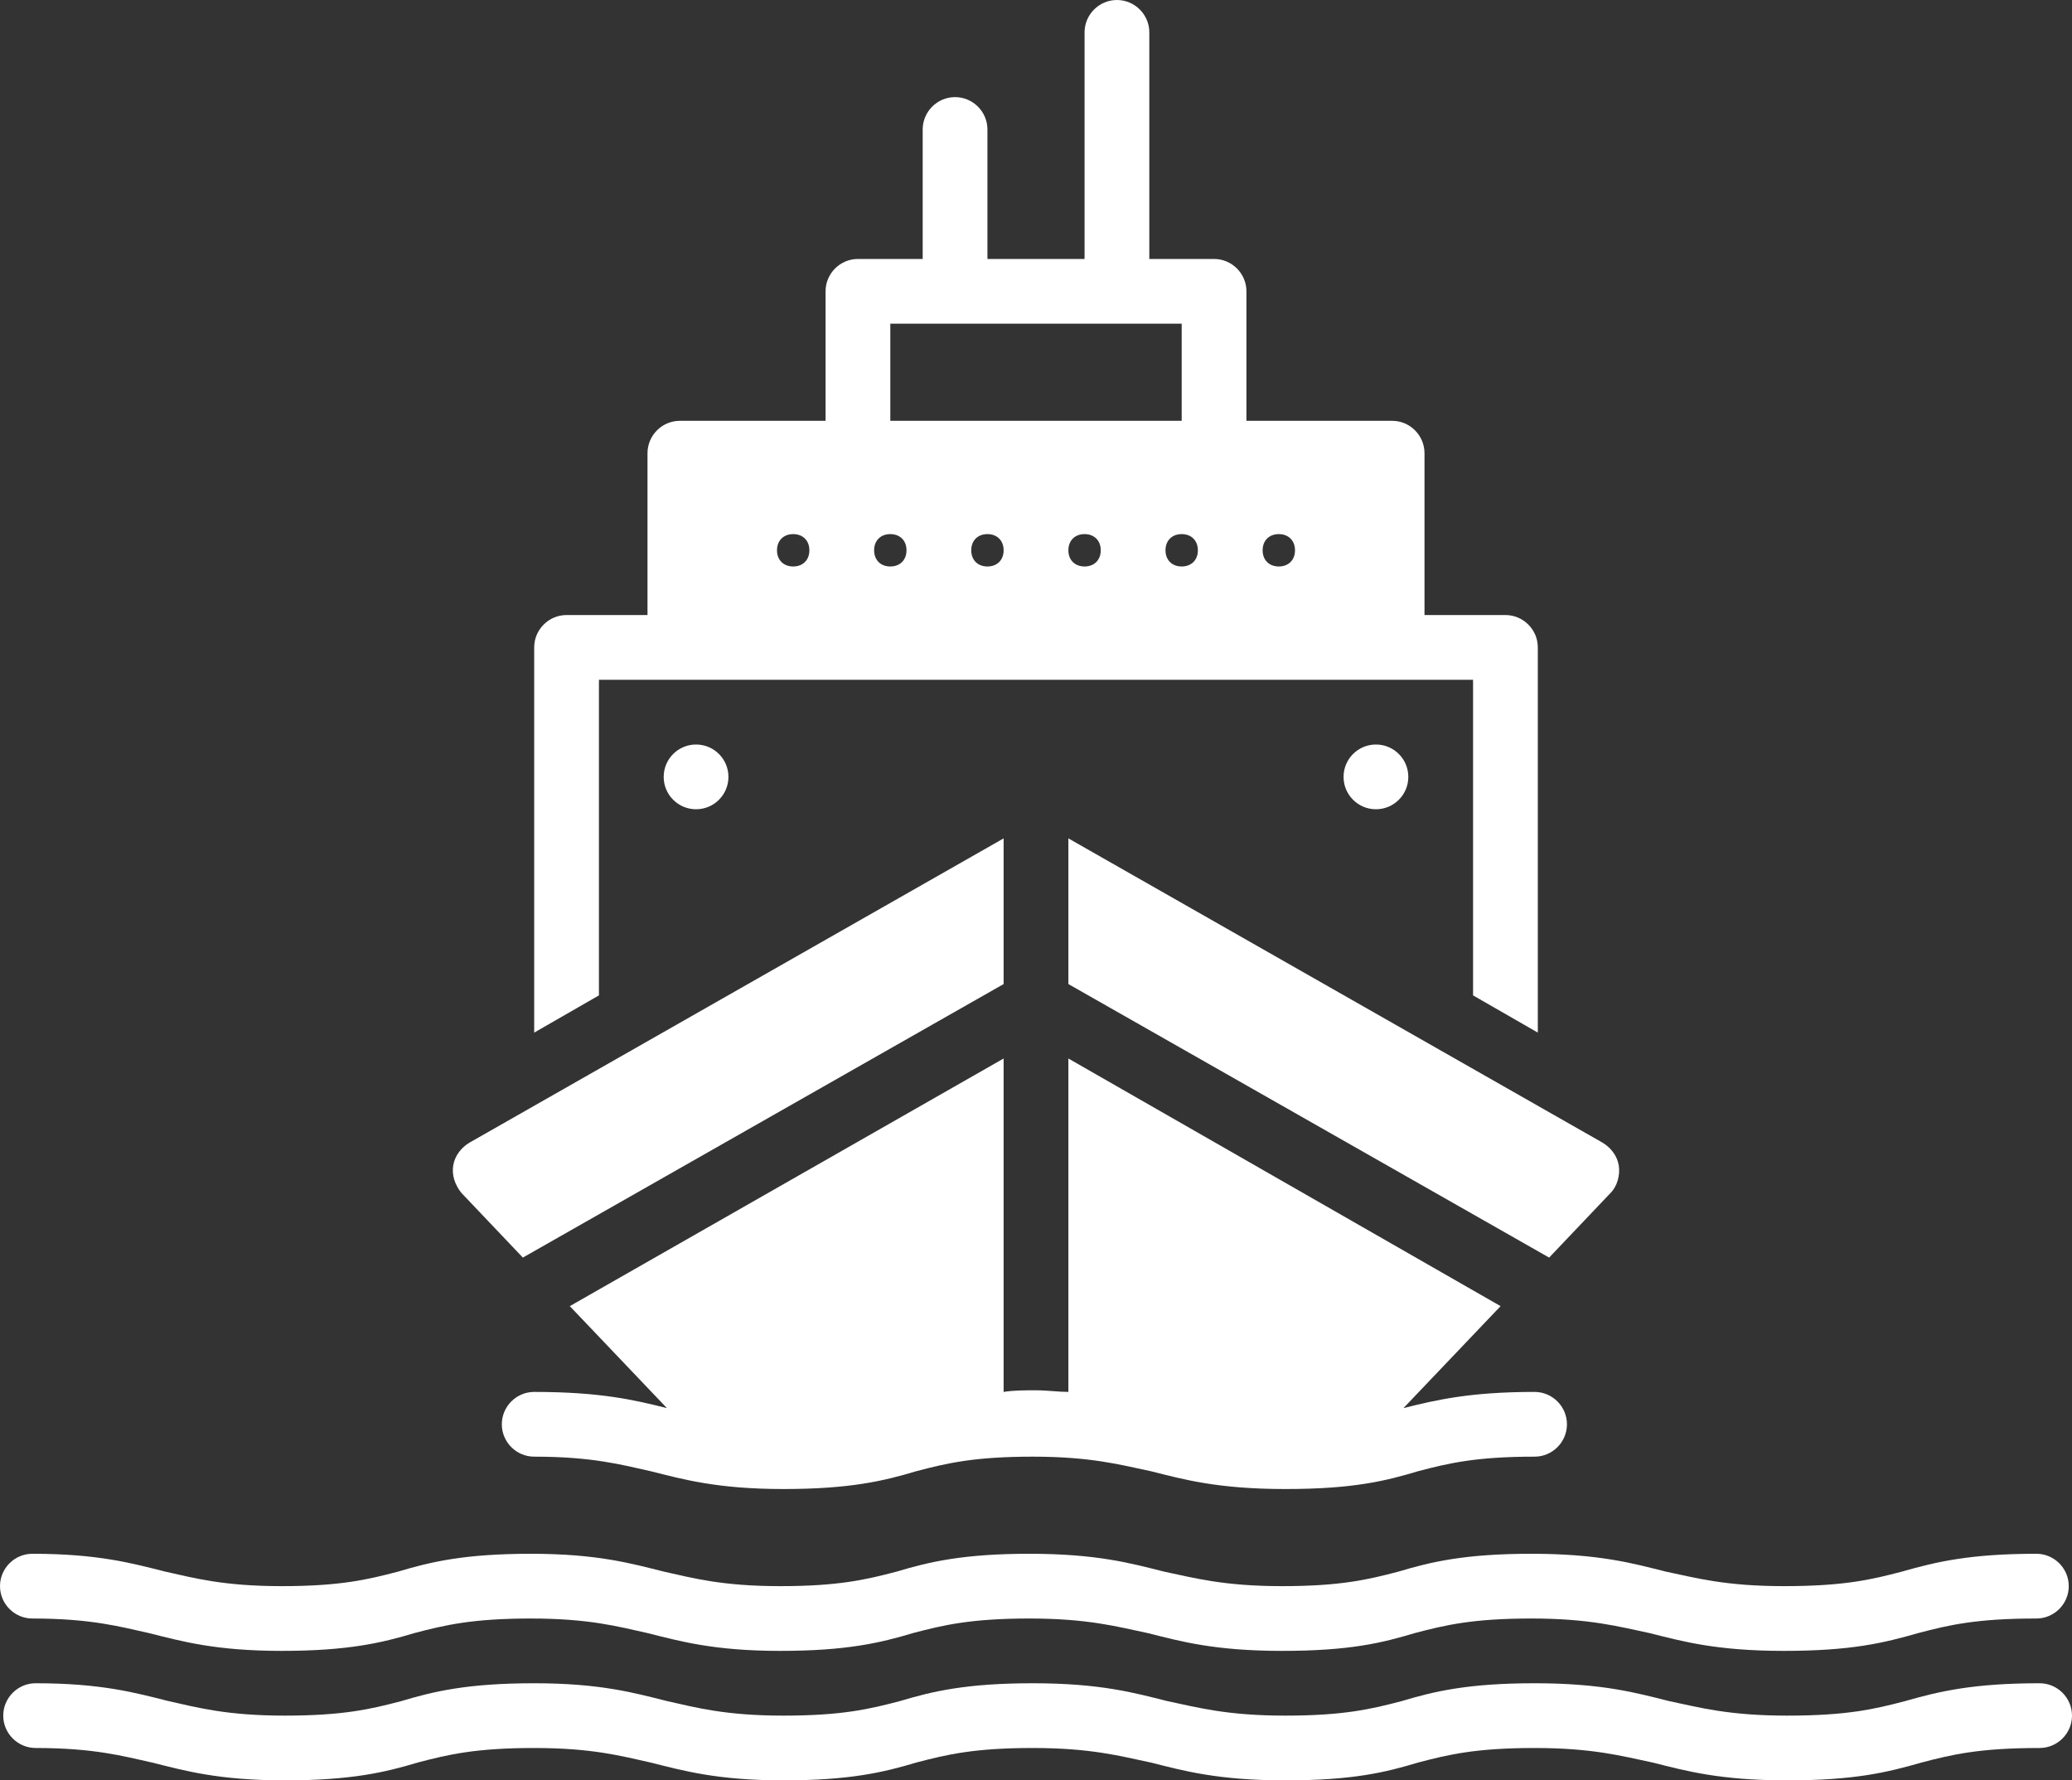 <?xml version="1.0" encoding="UTF-8" standalone="no"?><svg xmlns="http://www.w3.org/2000/svg" xmlns:xlink="http://www.w3.org/1999/xlink" fill="#ffffff" height="110" preserveAspectRatio="xMidYMid meet" version="1" viewBox="-0.0 9.0 128.0 110.0" width="128" zoomAndPan="magnify"><rect x="-0.0" y="9.0" width="128.0" height="110.0" fill="#333333" stroke="none"/><g id="change1_1"><path d="M2,109c3.6,0,5.4,0.5,7.2,0.9c2,0.5,4.1,1.1,8.2,1.1s6.2-0.5,8.2-1.1c1.9-0.5,3.6-0.9,7.2-0.9s5.4,0.5,7.2,0.9 c2,0.5,4.1,1.1,8.2,1.1c4.1,0,6.2-0.5,8.2-1.1c1.9-0.5,3.6-0.9,7.2-0.9c3.6,0,5.4,0.5,7.3,0.9c2,0.5,4.1,1.1,8.3,1.1 s6.2-0.5,8.2-1.1c1.9-0.5,3.6-0.9,7.2-0.9c3.6,0,5.4,0.5,7.3,0.9c2,0.5,4.1,1.1,8.3,1.1s6.2-0.5,8.3-1.1c1.9-0.5,3.6-0.9,7.3-0.9 c1.1,0,2-0.9,2-2s-0.9-2-2-2c-4.1,0-6.2,0.5-8.3,1.1c-1.9,0.5-3.6,0.9-7.3,0.9c-3.6,0-5.4-0.5-7.3-0.9c-2-0.5-4.1-1.1-8.3-1.1 c-4.1,0-6.2,0.5-8.2,1.1c-1.9,0.5-3.6,0.9-7.2,0.9c-3.6,0-5.4-0.5-7.3-0.9c-2-0.5-4.1-1.1-8.3-1.1c-4.1,0-6.2,0.5-8.2,1.1 c-1.9,0.5-3.6,0.9-7.2,0.9c-3.6,0-5.4-0.5-7.2-0.9c-2-0.5-4.1-1.1-8.2-1.1c-4.1,0-6.2,0.5-8.2,1.1c-1.9,0.5-3.6,0.9-7.2,0.9 s-5.4-0.5-7.2-0.9c-2-0.5-4.1-1.1-8.2-1.1c-1.1,0-2,0.9-2,2S0.9,109,2,109z"/></g><g id="change1_2"><path d="M126,113c-4.1,0-6.2,0.5-8.3,1.1c-1.9,0.5-3.6,0.9-7.3,0.9c-3.6,0-5.4-0.5-7.3-0.9c-2-0.5-4.1-1.1-8.3-1.1 c-4.1,0-6.2,0.5-8.2,1.1c-1.9,0.5-3.6,0.9-7.2,0.9c-3.6,0-5.4-0.5-7.3-0.9c-2-0.5-4.1-1.1-8.3-1.1c-4.1,0-6.2,0.5-8.2,1.1 c-1.9,0.5-3.6,0.9-7.2,0.9c-3.6,0-5.4-0.5-7.2-0.9c-2-0.5-4.1-1.1-8.2-1.1c-4.1,0-6.2,0.5-8.2,1.1c-1.9,0.5-3.6,0.9-7.2,0.9 s-5.4-0.5-7.2-0.9c-2-0.5-4.1-1.1-8.2-1.1c-1.1,0-2,0.9-2,2s0.9,2,2,2c3.6,0,5.4,0.5,7.2,0.9c2,0.5,4.1,1.1,8.2,1.1s6.2-0.5,8.2-1.1 c1.9-0.5,3.6-0.9,7.2-0.9s5.4,0.5,7.2,0.9c2,0.5,4.1,1.1,8.2,1.1c4.1,0,6.2-0.5,8.2-1.1c1.9-0.5,3.6-0.9,7.2-0.9 c3.6,0,5.4,0.5,7.3,0.9c2,0.5,4.1,1.1,8.3,1.1s6.2-0.5,8.2-1.1c1.9-0.5,3.6-0.9,7.2-0.9c3.6,0,5.4,0.5,7.3,0.9 c2,0.5,4.1,1.1,8.3,1.1s6.2-0.5,8.3-1.1c1.9-0.5,3.6-0.9,7.3-0.9c1.1,0,2-0.9,2-2S127.1,113,126,113z"/></g><g id="change1_3"><path d="M37,51h54v19.5l4,2.3V49c0-1.1-0.9-2-2-2h-5V37c0-1.1-0.9-2-2-2h-9v-8c0-1.1-0.9-2-2-2h-4V11c0-1.1-0.9-2-2-2s-2,0.9-2,2v14 h-6v-8c0-1.1-0.9-2-2-2s-2,0.9-2,2v8h-4c-1.1,0-2,0.9-2,2v8h-9c-1.1,0-2,0.9-2,2v10h-5c-1.1,0-2,0.9-2,2v23.8l4-2.3V51z M79,42 c0.6,0,1,0.4,1,1s-0.4,1-1,1s-1-0.4-1-1S78.4,42,79,42z M61,44c-0.6,0-1-0.4-1-1s0.4-1,1-1s1,0.4,1,1S61.6,44,61,44z M67,44 c-0.6,0-1-0.4-1-1s0.4-1,1-1s1,0.4,1,1S67.6,44,67,44z M74,43c0,0.6-0.4,1-1,1s-1-0.4-1-1s0.4-1,1-1S74,42.4,74,43z M55,29h18v6H55 V29z M55,42c0.6,0,1,0.4,1,1s-0.4,1-1,1s-1-0.4-1-1S54.4,42,55,42z M49,42c0.6,0,1,0.4,1,1s-0.4,1-1,1s-1-0.4-1-1S48.4,42,49,42z"/></g><g id="change1_4"><circle cx="43" cy="57" r="2"/></g><g id="change1_5"><circle cx="85" cy="57" r="2"/></g><g id="change1_6"><path d="M32.3,86.7L62,69.8v-9L29,79.6c-0.5,0.3-0.9,0.8-1,1.4c-0.1,0.6,0.1,1.2,0.5,1.7L32.3,86.7z"/></g><g id="change1_7"><path d="M66,69.8l29.7,16.9l3.8-4c0.4-0.4,0.6-1.1,0.5-1.7c-0.1-0.6-0.5-1.1-1-1.4L66,60.8V69.8z"/></g><g id="change1_8"><path d="M31,97c0,1.1,0.9,2,2,2c3.6,0,5.4,0.5,7.2,0.9c2,0.5,4.1,1.1,8.2,1.1c4.1,0,6.2-0.5,8.2-1.1c1.9-0.5,3.6-0.9,7.2-0.9 c3.6,0,5.4,0.5,7.3,0.9c2,0.5,4.1,1.1,8.3,1.1s6.2-0.5,8.2-1.1c1.9-0.5,3.6-0.9,7.2-0.9c1.1,0,2-0.9,2-2s-0.9-2-2-2 c-4,0-6.1,0.5-8.1,1h0l6-6.3L66,74.4v20.6c-0.6,0-1.3-0.1-2-0.1c-0.7,0-1.4,0-2,0.1V74.4L35.2,89.7l6,6.3c-2-0.5-4.1-1-8.2-1 C31.9,95,31,95.9,31,97z"/></g></svg>